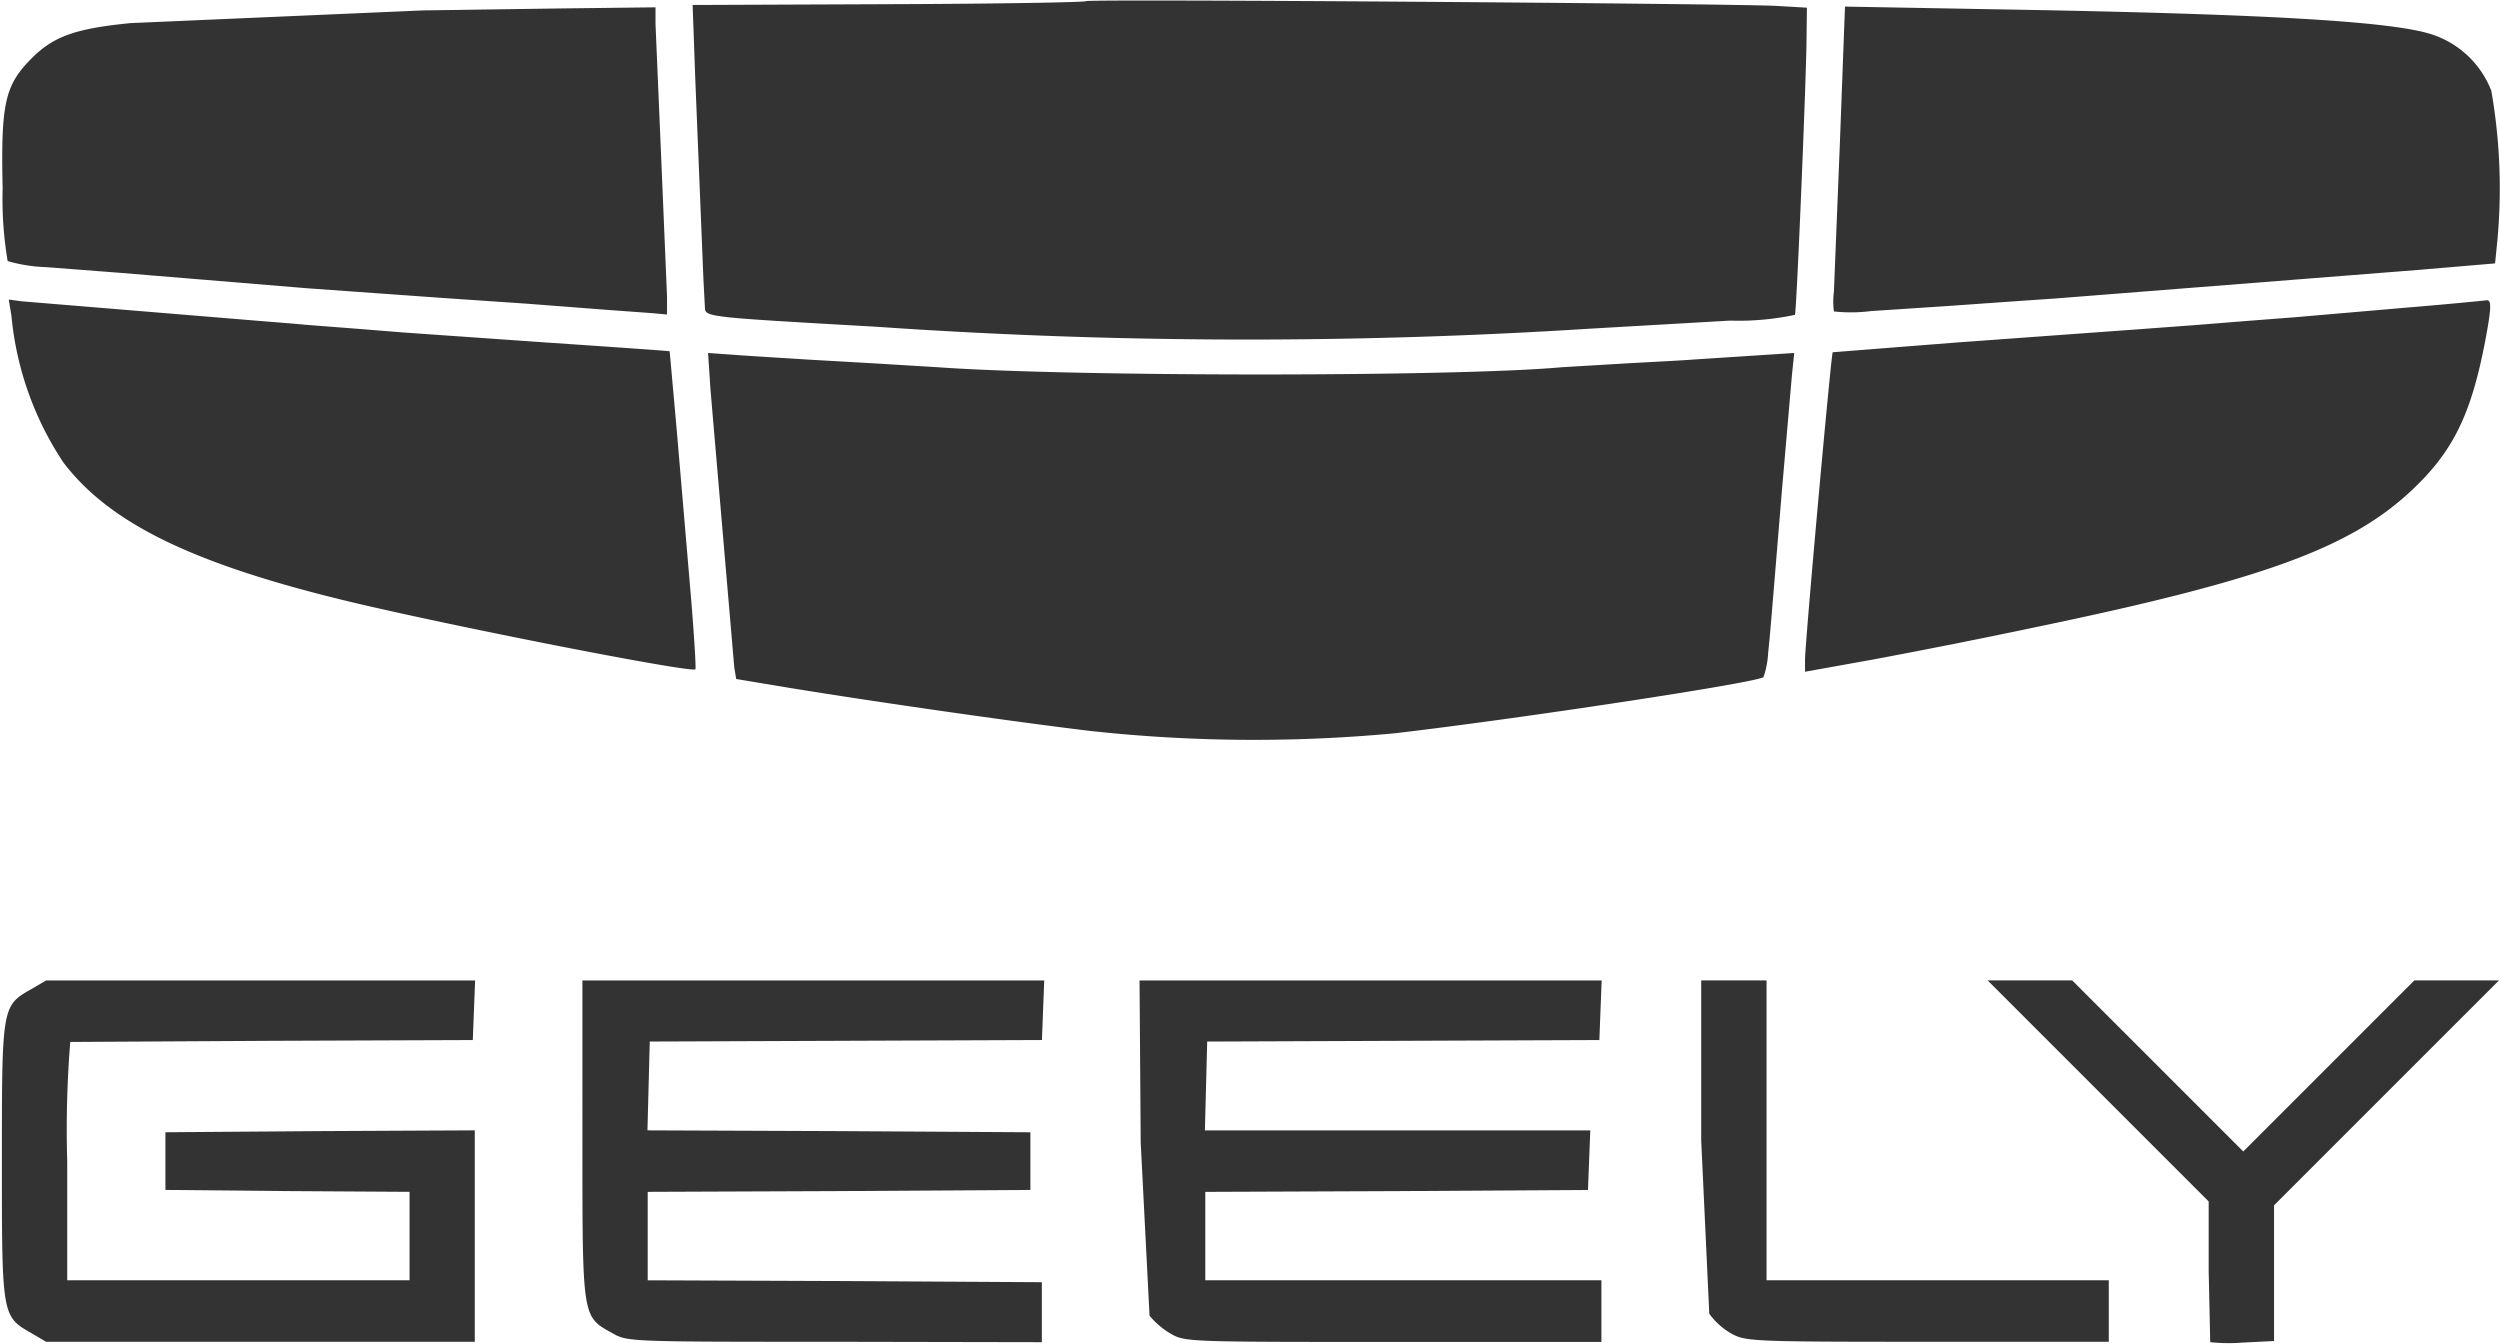 <svg xmlns="http://www.w3.org/2000/svg" width="82.364" height="44.27" xmlns:v="https://vecta.io/nano"><defs><clipPath id="A"><path fill="#333" d="M0 0h82.364v44.269H0z"/></clipPath></defs><g clip-path="url(#A)" fill="#333"><path d="M35.78.038c-.038.038-2.964.089-6.511.1l-6.45.026.089 2.483.266 6.536.051.975c.013.291.241.3 5.662.608a177.47 177.47 0 0 0 23.484.063l4.623-.266a8.96 8.96 0 0 0 2.141-.19c.051-.063.342-7.017.38-8.892L59.53.253 58.519.194c-1.7-.08-22.676-.232-22.739-.156zM13.931.343L4.305.761c-1.8.177-2.533.431-3.255 1.153C.163 2.8.024 3.395.087 6.207a12.31 12.31 0 0 0 .165 2.394c.412.12.838.188 1.267.2l2.47.19 6.143.507 4.433.317 2.787.19 2.6.2 1.558.114.466.043v-.583l-.19-4.522-.19-4.471V.241l-3.193.038-4.472.064zm46.688 4.294l-.2 4.978a2.5 2.5 0 0 0 0 .646 5.23 5.23 0 0 0 1.229-.013l2.508-.165 1.963-.139 1.649-.114 11.9-.937 2.534-.215.076-.76a18.65 18.65 0 0 0-.2-4.927 3.15 3.15 0 0 0-1.862-1.824C78.999.71 74.755.457 65.661.305L60.784.217zM.377 10.409a10.5 10.5 0 0 0 1.71 4.826c1.52 2 4.256 3.344 9.424 4.585 3.433.823 11.324 2.369 11.4 2.229.025-.038-.051-1.279-.177-2.736l-.443-5.193-.228-2.546c-.013-.013-1.849-.139-4.079-.291l-4.687-.329-1.583-.127-1.647-.127c-.38-.038-1.064-.089-1.52-.127L.719 9.927l-.43-.058zm78.914-.275l-3.673.317-1.647.127-1.583.127-1.71.127-6.27.456-4.028.317c-.051.038-.912 9.576-.912 10.133v.393l2.255-.405a248.27 248.27 0 0 0 5.409-1.077c7.3-1.52 10.171-2.559 12.173-4.357 1.469-1.33 2.09-2.546 2.571-5.054.215-1.14.215-1.381.025-1.343-.038.007-1.216.125-2.61.239zm-55.885 2.685l.785 9.171.063.38 1.748.291c2.787.456 7.372 1.115 9.905 1.419a49.67 49.67 0 0 0 10.07.076c4.205-.494 11.945-1.672 12.122-1.849a2.79 2.79 0 0 0 .152-.773c.076-.747.076-.773.456-5.383l.329-3.787.076-.735-1.368.089-1.951.127c-.317.027-1.3.076-2.217.127l-2.128.127c-3.445.317-16.15.317-20.545 0l-2.09-.127-2.217-.127-2.014-.127-1.254-.089zM1.025 32.591c-.963.545-.963.583-.963 5.662s0 5.117.963 5.662l.494.291h14.123V37.24l-5.092.025-5.1.038v1.9l4.028.038 4.015.025v2.913H2.215v-3.924c-.039-1.31-.005-2.621.1-3.927l6.675-.038 6.587-.025.038-.988.038-.975H1.519zm18.163 4.94c0 5.9-.013 5.839.975 6.384.507.291.507.291 7.334.291l6.827.013v-1.976l-6.485-.038-6.5-.025v-2.914l6.308-.025 6.3-.038v-1.9l-6.308-.038-6.308-.025.038-1.469.038-1.457 6.46-.025 6.46-.025.038-.988.038-.975H19.188zm18.393.114l.291 5.7a2.57 2.57 0 0 0 .709.6c.456.266.621.266 7.321.266h6.857V42.18h-13.05v-2.913l6.308-.025 6.3-.038.038-.988.038-.975H39.696l.038-1.457.038-1.469 6.46-.025 6.46-.025.038-.988.038-.975H37.543zm18.466-.076l.266 5.713a2.31 2.31 0 0 0 .76.671c.456.241.76.253 6.447.253h5.955V42.18H58.2V32.3h-2.153zm13.084-1.621l3.635 3.635v2.293l.051 2.343a5.88 5.88 0 0 0 1.077.013l1.026-.051V39.71l3.7-3.7 3.712-3.711h-2.789l-2.812 2.812-2.825 2.825-2.825-2.825-2.812-2.812h-2.786z"/></g></svg>